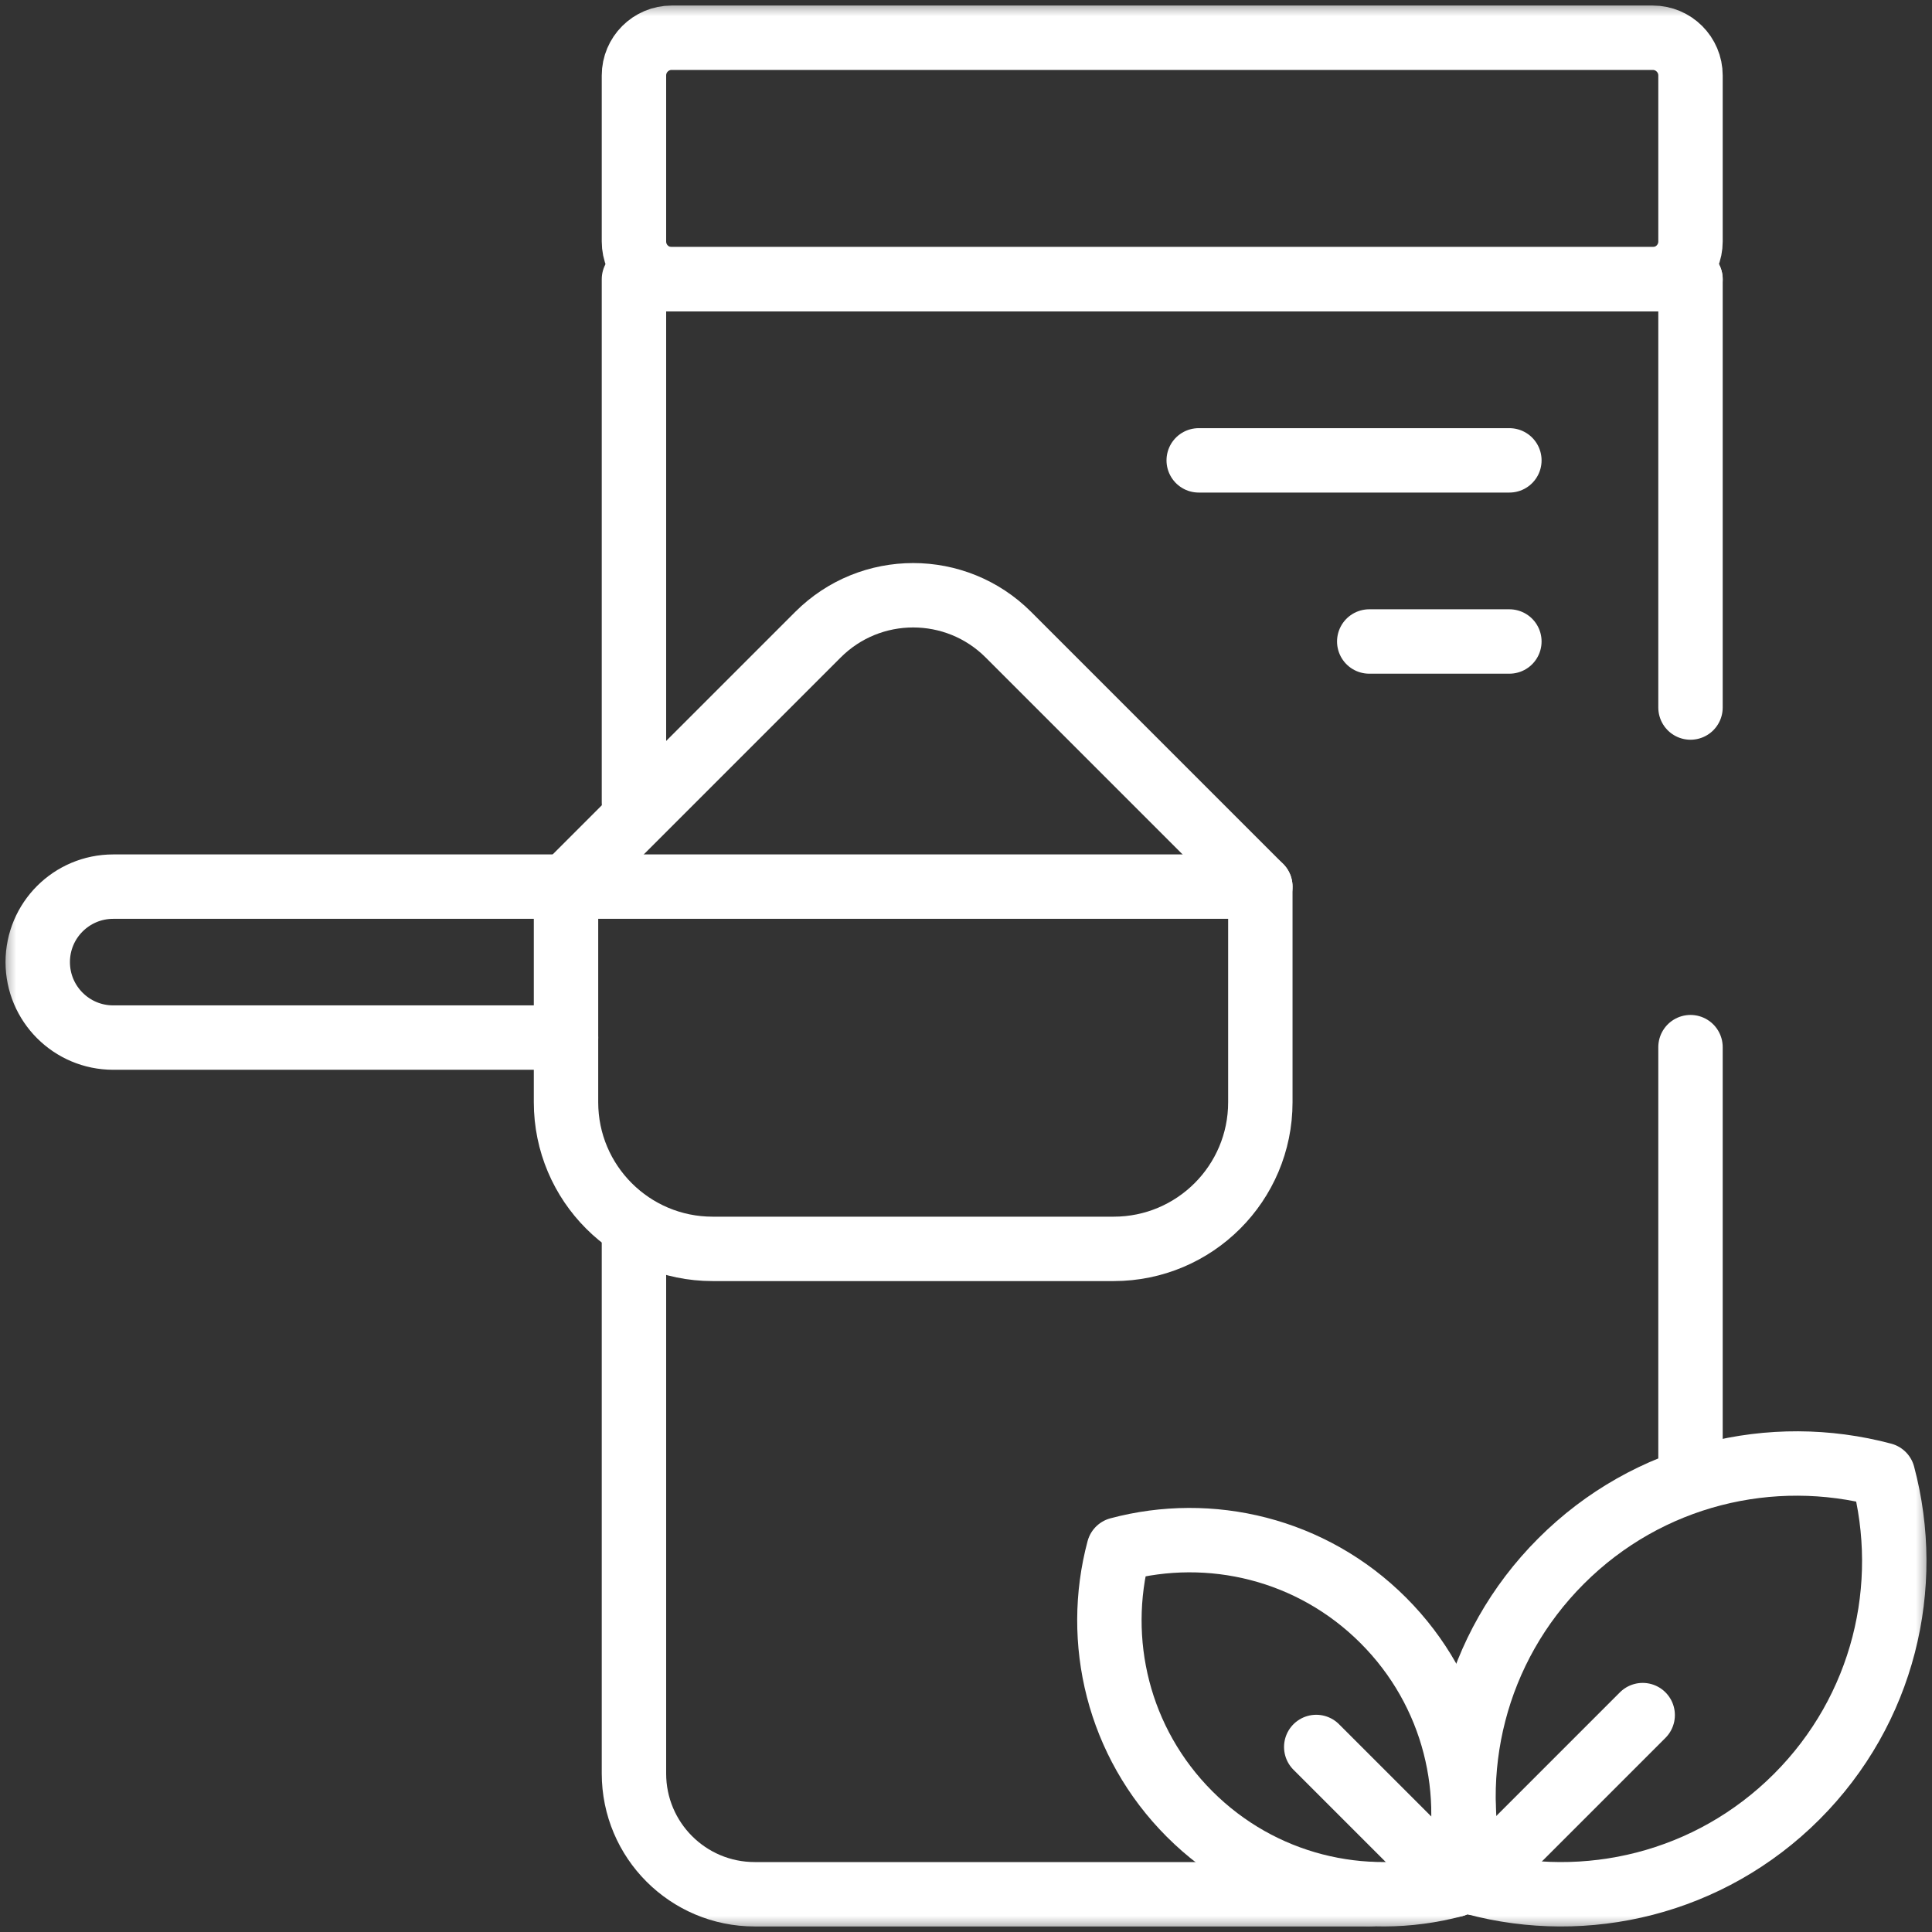 <?xml version="1.0" encoding="UTF-8"?>
<svg xmlns="http://www.w3.org/2000/svg" width="60" height="60" viewBox="0 0 60 60" fill="none">
  <rect x="0" y="0" width="60" height="60" fill="#333333" stroke="none"/>
  <mask id="mask0_2796_589526" style="mask-type:luminance" maskUnits="userSpaceOnUse" x="0" y="0" width="60" height="60">
    <path d="M0 3.8147e-06H60V60H0V3.8147e-06Z" fill="white"></path>
  </mask>
  <g mask="url(#mask0_2796_589526)">
    <path d="M51.328 1.172H20.859C20.212 1.172 19.688 1.697 19.688 2.344V7.5C19.688 8.147 20.212 8.672 20.859 8.672H51.328C51.975 8.672 52.5 8.147 52.5 7.5V2.344C52.5 1.697 51.975 1.172 51.328 1.172Z" stroke="white" stroke-width="2" stroke-miterlimit="10" stroke-linecap="round" stroke-linejoin="round"></path>
    <path d="M42.539 58.828H23.438C21.366 58.828 19.688 57.149 19.688 55.078V38.359" stroke="white" stroke-width="2" stroke-miterlimit="10" stroke-linecap="round" stroke-linejoin="round"></path>
    <path d="M19.688 24.922V8.672H52.5" stroke="white" stroke-width="2" stroke-miterlimit="10" stroke-linecap="round" stroke-linejoin="round"></path>
    <path d="M17.578 27.535H3.516C2.221 27.535 1.172 28.584 1.172 29.879C1.172 31.173 2.221 32.223 3.516 32.223H17.578" stroke="white" stroke-width="2" stroke-miterlimit="10" stroke-linecap="round" stroke-linejoin="round"></path>
    <path d="M17.578 27.535L25.402 19.711C27.035 18.078 29.683 18.078 31.317 19.711L39.141 27.535" stroke="white" stroke-width="2" stroke-miterlimit="10" stroke-linecap="round" stroke-linejoin="round"></path>
    <path d="M34.586 38.785H22.132C19.617 38.785 17.578 36.746 17.578 34.231V27.535H39.141V34.231C39.141 36.746 37.102 38.785 34.586 38.785Z" stroke="white" stroke-width="2" stroke-miterlimit="10" stroke-linecap="round" stroke-linejoin="round"></path>
    <path d="M58.477 45.801C55.025 44.88 51.189 45.772 48.481 48.481C45.772 51.189 44.88 55.025 45.801 58.477C49.254 59.399 53.089 58.506 55.798 55.798C58.506 53.089 59.399 49.254 58.477 45.801Z" stroke="white" stroke-width="2" stroke-miterlimit="10" stroke-linecap="round" stroke-linejoin="round"></path>
    <path d="M45.802 58.477L51.015 53.264" stroke="white" stroke-width="2" stroke-miterlimit="10" stroke-linecap="round" stroke-linejoin="round"></path>
    <path d="M34.742 48.119C37.58 47.361 40.733 48.095 42.959 50.322C45.186 52.548 45.92 55.702 45.162 58.539C42.324 59.297 39.171 58.563 36.944 56.337C34.718 54.11 33.984 50.957 34.742 48.119Z" stroke="white" stroke-width="2" stroke-miterlimit="10" stroke-linecap="round" stroke-linejoin="round"></path>
    <path d="M45.162 58.539L40.877 54.254" stroke="white" stroke-width="2" stroke-miterlimit="10" stroke-linecap="round" stroke-linejoin="round"></path>
    <path d="M46.875 14.297H37.227" stroke="white" stroke-width="2" stroke-miterlimit="10" stroke-linecap="round" stroke-linejoin="round"></path>
    <path d="M46.875 19.922H42.523" stroke="white" stroke-width="2" stroke-miterlimit="10" stroke-linecap="round" stroke-linejoin="round"></path>
    <path d="M52.5 32.52V45.82" stroke="white" stroke-width="2" stroke-miterlimit="10" stroke-linecap="round" stroke-linejoin="round"></path>
    <path d="M52.5 8.672V21.973" stroke="white" stroke-width="2" stroke-miterlimit="10" stroke-linecap="round" stroke-linejoin="round"></path>
  </g>
</svg>
